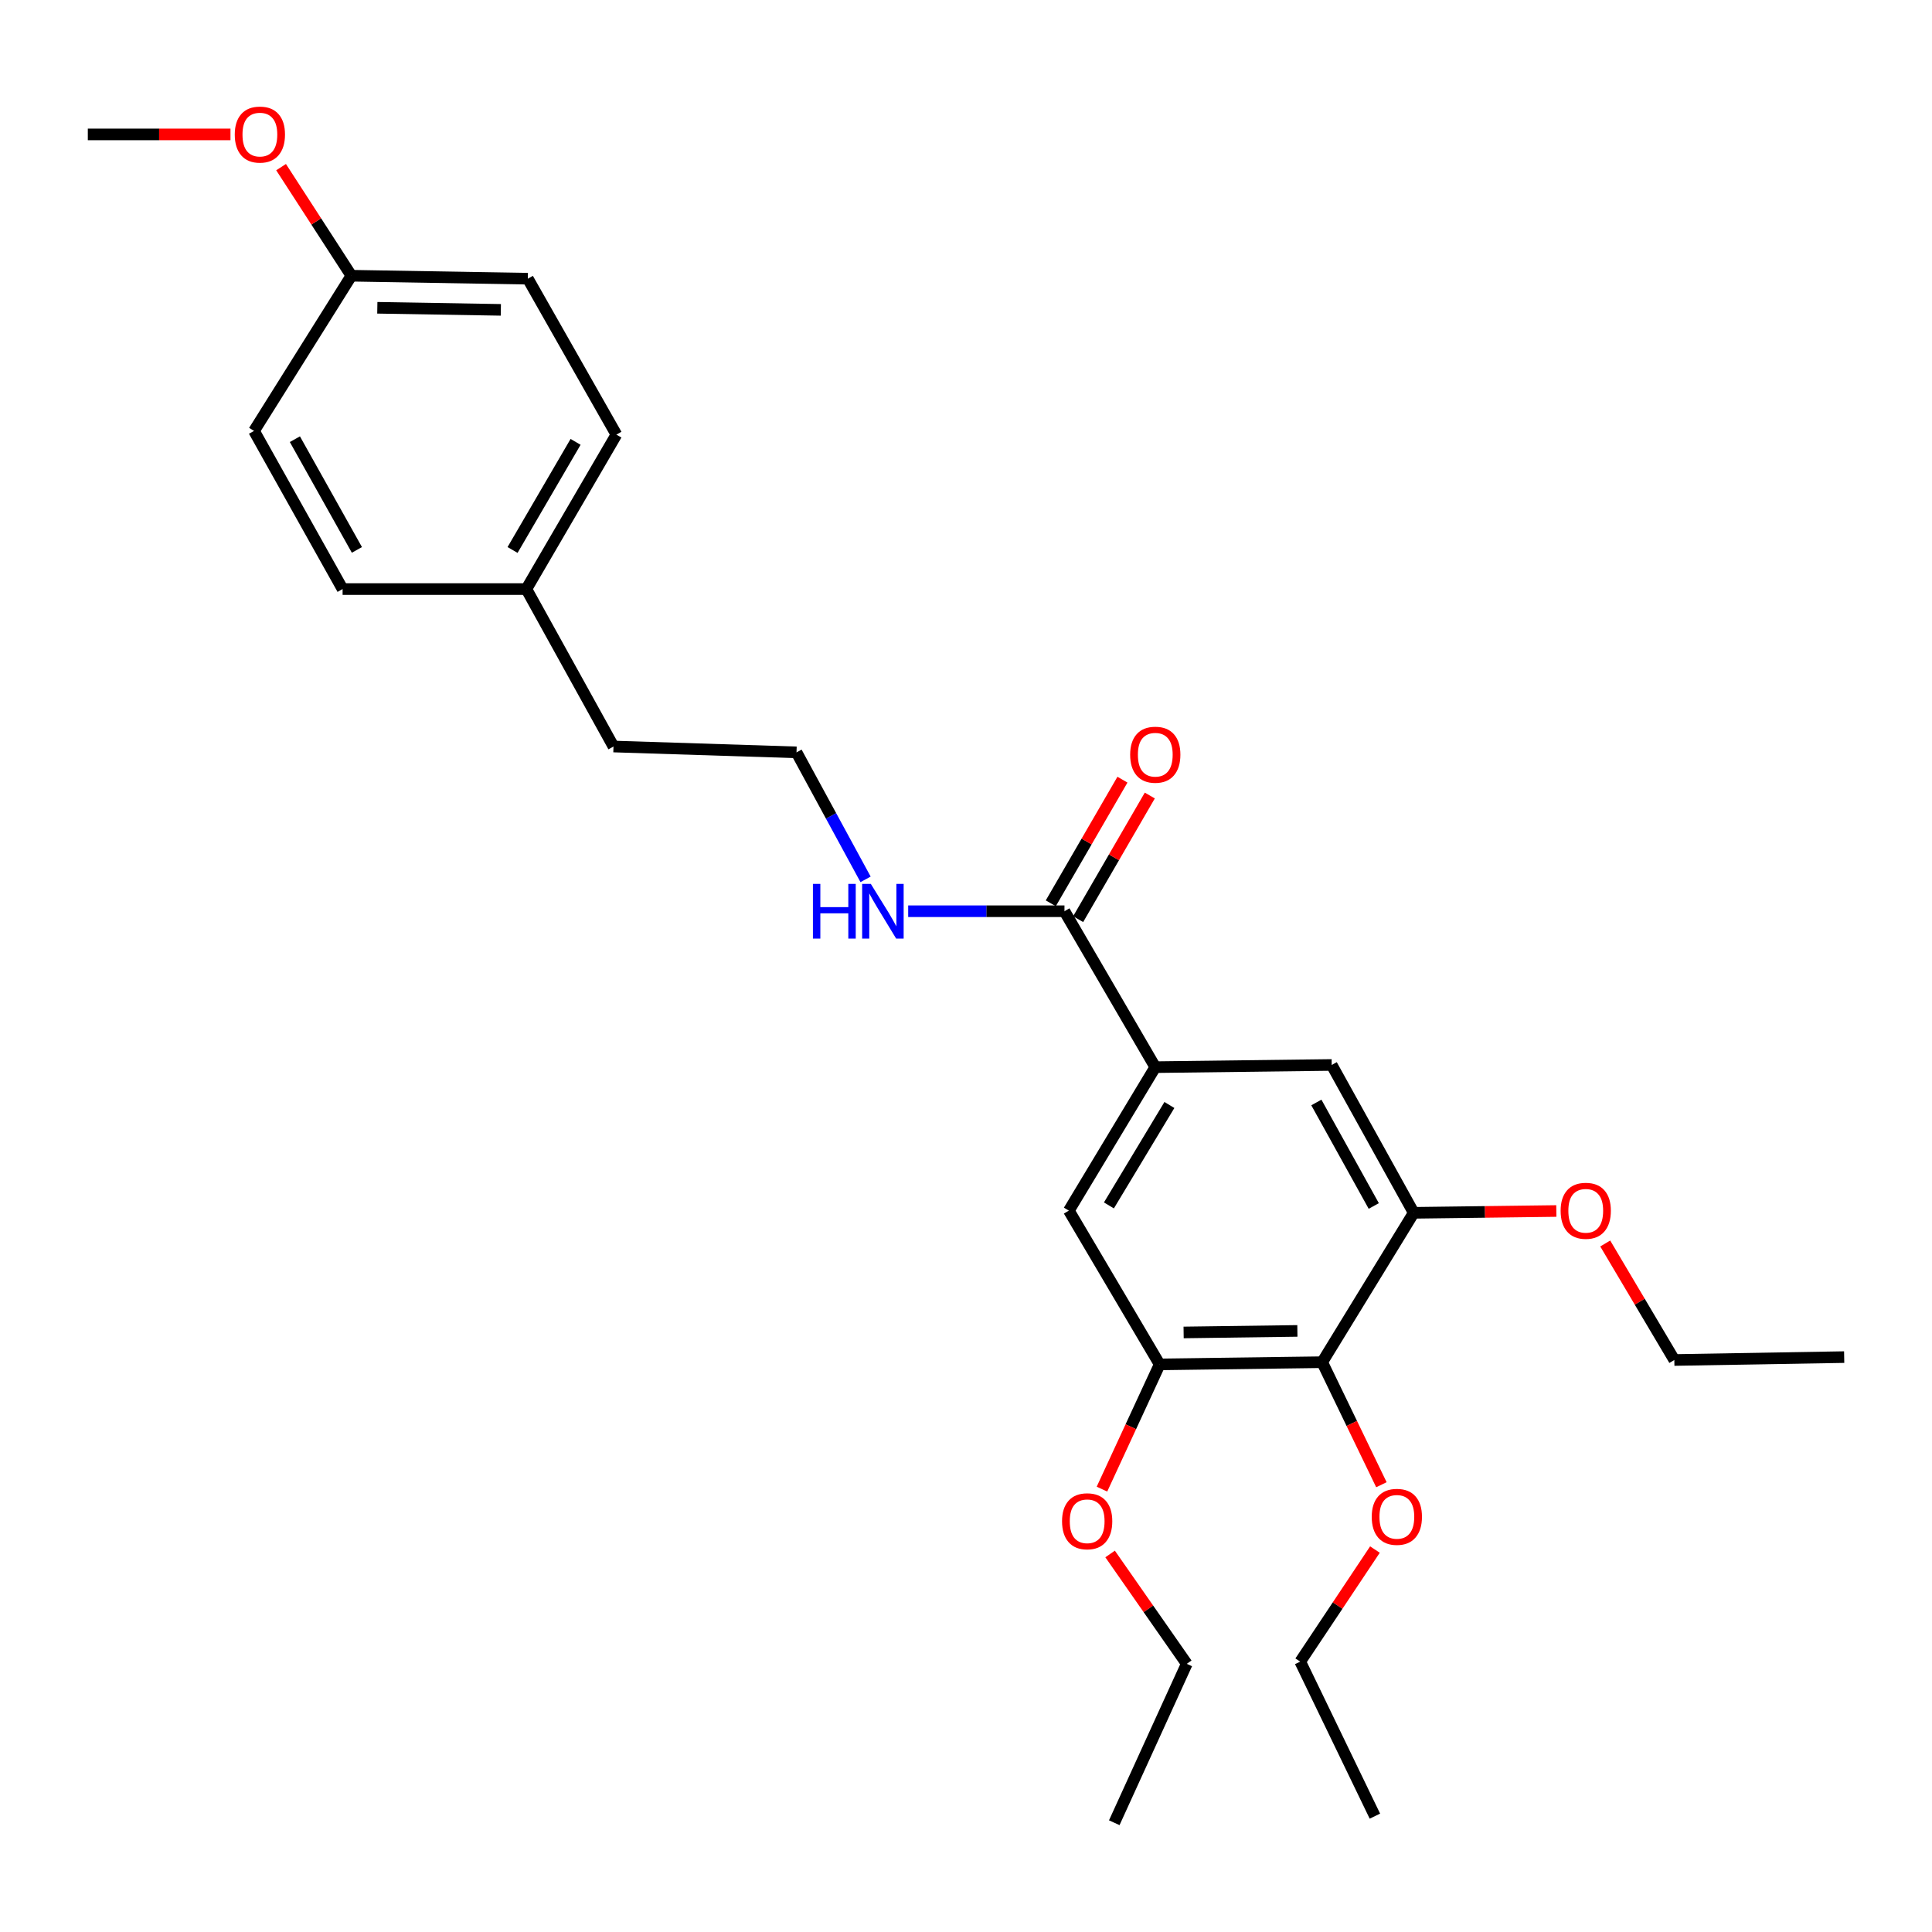 <?xml version='1.0' encoding='iso-8859-1'?>
<svg version='1.1' baseProfile='full'
              xmlns='http://www.w3.org/2000/svg'
                      xmlns:rdkit='http://www.rdkit.org/xml'
                      xmlns:xlink='http://www.w3.org/1999/xlink'
                  xml:space='preserve'
width='1000px' height='1000px' viewBox='0 0 1000 1000'>
<!-- END OF HEADER -->
<rect style='opacity:1.0;fill:#FFFFFF;stroke:none' width='1000' height='1000' x='0' y='0'> </rect>
<path class='bond-1' d='M 684.36,705.07 L 600.244,706.207' style='fill:none;fill-rule:evenodd;stroke:#000000;stroke-width:6px;stroke-linecap:butt;stroke-linejoin:miter;stroke-opacity:1' />
<path class='bond-1' d='M 671.522,688.877 L 612.641,689.673' style='fill:none;fill-rule:evenodd;stroke:#000000;stroke-width:6px;stroke-linecap:butt;stroke-linejoin:miter;stroke-opacity:1' />
<path class='bond-2' d='M 684.36,705.07 L 731.737,627.755' style='fill:none;fill-rule:evenodd;stroke:#000000;stroke-width:6px;stroke-linecap:butt;stroke-linejoin:miter;stroke-opacity:1' />
<path class='bond-8' d='M 684.36,705.07 L 699.687,736.781' style='fill:none;fill-rule:evenodd;stroke:#000000;stroke-width:6px;stroke-linecap:butt;stroke-linejoin:miter;stroke-opacity:1' />
<path class='bond-8' d='M 699.687,736.781 L 715.014,768.491' style='fill:none;fill-rule:evenodd;stroke:#FF0000;stroke-width:6px;stroke-linecap:butt;stroke-linejoin:miter;stroke-opacity:1' />
<path class='bond-0' d='M 597.971,552.358 L 689.288,551.222' style='fill:none;fill-rule:evenodd;stroke:#000000;stroke-width:6px;stroke-linecap:butt;stroke-linejoin:miter;stroke-opacity:1' />
<path class='bond-3' d='M 597.971,552.358 L 550.968,471.652' style='fill:none;fill-rule:evenodd;stroke:#000000;stroke-width:6px;stroke-linecap:butt;stroke-linejoin:miter;stroke-opacity:1' />
<path class='bond-27' d='M 597.971,552.358 L 553.241,626.619' style='fill:none;fill-rule:evenodd;stroke:#000000;stroke-width:6px;stroke-linecap:butt;stroke-linejoin:miter;stroke-opacity:1' />
<path class='bond-27' d='M 605.28,571.941 L 573.969,623.924' style='fill:none;fill-rule:evenodd;stroke:#000000;stroke-width:6px;stroke-linecap:butt;stroke-linejoin:miter;stroke-opacity:1' />
<path class='bond-4' d='M 600.244,706.207 L 553.241,626.619' style='fill:none;fill-rule:evenodd;stroke:#000000;stroke-width:6px;stroke-linecap:butt;stroke-linejoin:miter;stroke-opacity:1' />
<path class='bond-10' d='M 600.244,706.207 L 585.309,738.487' style='fill:none;fill-rule:evenodd;stroke:#000000;stroke-width:6px;stroke-linecap:butt;stroke-linejoin:miter;stroke-opacity:1' />
<path class='bond-10' d='M 585.309,738.487 L 570.373,770.768' style='fill:none;fill-rule:evenodd;stroke:#FF0000;stroke-width:6px;stroke-linecap:butt;stroke-linejoin:miter;stroke-opacity:1' />
<path class='bond-5' d='M 731.737,627.755 L 689.288,551.222' style='fill:none;fill-rule:evenodd;stroke:#000000;stroke-width:6px;stroke-linecap:butt;stroke-linejoin:miter;stroke-opacity:1' />
<path class='bond-5' d='M 711.058,624.213 L 681.344,570.639' style='fill:none;fill-rule:evenodd;stroke:#000000;stroke-width:6px;stroke-linecap:butt;stroke-linejoin:miter;stroke-opacity:1' />
<path class='bond-9' d='M 731.737,627.755 L 768.645,627.284' style='fill:none;fill-rule:evenodd;stroke:#000000;stroke-width:6px;stroke-linecap:butt;stroke-linejoin:miter;stroke-opacity:1' />
<path class='bond-9' d='M 768.645,627.284 L 805.554,626.813' style='fill:none;fill-rule:evenodd;stroke:#FF0000;stroke-width:6px;stroke-linecap:butt;stroke-linejoin:miter;stroke-opacity:1' />
<path class='bond-6' d='M 558.047,475.755 L 576.592,443.758' style='fill:none;fill-rule:evenodd;stroke:#000000;stroke-width:6px;stroke-linecap:butt;stroke-linejoin:miter;stroke-opacity:1' />
<path class='bond-6' d='M 576.592,443.758 L 595.138,411.761' style='fill:none;fill-rule:evenodd;stroke:#FF0000;stroke-width:6px;stroke-linecap:butt;stroke-linejoin:miter;stroke-opacity:1' />
<path class='bond-6' d='M 543.888,467.549 L 562.434,435.552' style='fill:none;fill-rule:evenodd;stroke:#000000;stroke-width:6px;stroke-linecap:butt;stroke-linejoin:miter;stroke-opacity:1' />
<path class='bond-6' d='M 562.434,435.552 L 580.979,403.555' style='fill:none;fill-rule:evenodd;stroke:#FF0000;stroke-width:6px;stroke-linecap:butt;stroke-linejoin:miter;stroke-opacity:1' />
<path class='bond-7' d='M 550.968,471.652 L 510.522,471.652' style='fill:none;fill-rule:evenodd;stroke:#000000;stroke-width:6px;stroke-linecap:butt;stroke-linejoin:miter;stroke-opacity:1' />
<path class='bond-7' d='M 510.522,471.652 L 470.077,471.652' style='fill:none;fill-rule:evenodd;stroke:#0000FF;stroke-width:6px;stroke-linecap:butt;stroke-linejoin:miter;stroke-opacity:1' />
<path class='bond-17' d='M 448.016,455.152 L 430.145,422.285' style='fill:none;fill-rule:evenodd;stroke:#0000FF;stroke-width:6px;stroke-linecap:butt;stroke-linejoin:miter;stroke-opacity:1' />
<path class='bond-17' d='M 430.145,422.285 L 412.275,389.418' style='fill:none;fill-rule:evenodd;stroke:#000000;stroke-width:6px;stroke-linecap:butt;stroke-linejoin:miter;stroke-opacity:1' />
<path class='bond-20' d='M 711.667,802.046 L 692.331,831.051' style='fill:none;fill-rule:evenodd;stroke:#FF0000;stroke-width:6px;stroke-linecap:butt;stroke-linejoin:miter;stroke-opacity:1' />
<path class='bond-20' d='M 692.331,831.051 L 672.996,860.056' style='fill:none;fill-rule:evenodd;stroke:#000000;stroke-width:6px;stroke-linecap:butt;stroke-linejoin:miter;stroke-opacity:1' />
<path class='bond-21' d='M 830.866,643.626 L 848.748,673.78' style='fill:none;fill-rule:evenodd;stroke:#FF0000;stroke-width:6px;stroke-linecap:butt;stroke-linejoin:miter;stroke-opacity:1' />
<path class='bond-21' d='M 848.748,673.78 L 866.629,703.934' style='fill:none;fill-rule:evenodd;stroke:#000000;stroke-width:6px;stroke-linecap:butt;stroke-linejoin:miter;stroke-opacity:1' />
<path class='bond-22' d='M 574.586,804.334 L 594.425,832.763' style='fill:none;fill-rule:evenodd;stroke:#FF0000;stroke-width:6px;stroke-linecap:butt;stroke-linejoin:miter;stroke-opacity:1' />
<path class='bond-22' d='M 594.425,832.763 L 614.264,861.192' style='fill:none;fill-rule:evenodd;stroke:#000000;stroke-width:6px;stroke-linecap:butt;stroke-linejoin:miter;stroke-opacity:1' />
<path class='bond-11' d='M 181.875,142.716 L 273.209,144.253' style='fill:none;fill-rule:evenodd;stroke:#000000;stroke-width:6px;stroke-linecap:butt;stroke-linejoin:miter;stroke-opacity:1' />
<path class='bond-11' d='M 195.299,159.309 L 259.234,160.385' style='fill:none;fill-rule:evenodd;stroke:#000000;stroke-width:6px;stroke-linecap:butt;stroke-linejoin:miter;stroke-opacity:1' />
<path class='bond-18' d='M 181.875,142.716 L 163.679,114.614' style='fill:none;fill-rule:evenodd;stroke:#000000;stroke-width:6px;stroke-linecap:butt;stroke-linejoin:miter;stroke-opacity:1' />
<path class='bond-18' d='M 163.679,114.614 L 145.484,86.513' style='fill:none;fill-rule:evenodd;stroke:#FF0000;stroke-width:6px;stroke-linecap:butt;stroke-linejoin:miter;stroke-opacity:1' />
<path class='bond-28' d='M 181.875,142.716 L 131.48,223.041' style='fill:none;fill-rule:evenodd;stroke:#000000;stroke-width:6px;stroke-linecap:butt;stroke-linejoin:miter;stroke-opacity:1' />
<path class='bond-12' d='M 272.445,304.902 L 317.54,386.399' style='fill:none;fill-rule:evenodd;stroke:#000000;stroke-width:6px;stroke-linecap:butt;stroke-linejoin:miter;stroke-opacity:1' />
<path class='bond-15' d='M 272.445,304.902 L 319.049,224.959' style='fill:none;fill-rule:evenodd;stroke:#000000;stroke-width:6px;stroke-linecap:butt;stroke-linejoin:miter;stroke-opacity:1' />
<path class='bond-15' d='M 265.298,284.669 L 297.921,228.709' style='fill:none;fill-rule:evenodd;stroke:#000000;stroke-width:6px;stroke-linecap:butt;stroke-linejoin:miter;stroke-opacity:1' />
<path class='bond-16' d='M 272.445,304.902 L 177.329,304.902' style='fill:none;fill-rule:evenodd;stroke:#000000;stroke-width:6px;stroke-linecap:butt;stroke-linejoin:miter;stroke-opacity:1' />
<path class='bond-13' d='M 131.48,223.041 L 177.329,304.902' style='fill:none;fill-rule:evenodd;stroke:#000000;stroke-width:6px;stroke-linecap:butt;stroke-linejoin:miter;stroke-opacity:1' />
<path class='bond-13' d='M 152.635,227.323 L 184.729,284.626' style='fill:none;fill-rule:evenodd;stroke:#000000;stroke-width:6px;stroke-linecap:butt;stroke-linejoin:miter;stroke-opacity:1' />
<path class='bond-14' d='M 273.209,144.253 L 319.049,224.959' style='fill:none;fill-rule:evenodd;stroke:#000000;stroke-width:6px;stroke-linecap:butt;stroke-linejoin:miter;stroke-opacity:1' />
<path class='bond-19' d='M 412.275,389.418 L 317.54,386.399' style='fill:none;fill-rule:evenodd;stroke:#000000;stroke-width:6px;stroke-linecap:butt;stroke-linejoin:miter;stroke-opacity:1' />
<path class='bond-23' d='M 119.29,69.574 L 82.372,69.574' style='fill:none;fill-rule:evenodd;stroke:#FF0000;stroke-width:6px;stroke-linecap:butt;stroke-linejoin:miter;stroke-opacity:1' />
<path class='bond-23' d='M 82.372,69.574 L 45.455,69.574' style='fill:none;fill-rule:evenodd;stroke:#000000;stroke-width:6px;stroke-linecap:butt;stroke-linejoin:miter;stroke-opacity:1' />
<path class='bond-24' d='M 672.996,860.056 L 711.644,940.035' style='fill:none;fill-rule:evenodd;stroke:#000000;stroke-width:6px;stroke-linecap:butt;stroke-linejoin:miter;stroke-opacity:1' />
<path class='bond-25' d='M 866.629,703.934 L 954.545,702.434' style='fill:none;fill-rule:evenodd;stroke:#000000;stroke-width:6px;stroke-linecap:butt;stroke-linejoin:miter;stroke-opacity:1' />
<path class='bond-26' d='M 614.264,861.192 L 576.743,943.444' style='fill:none;fill-rule:evenodd;stroke:#000000;stroke-width:6px;stroke-linecap:butt;stroke-linejoin:miter;stroke-opacity:1' />
<path  class='atom-7' d='M 584.971 390.634
Q 584.971 383.834, 588.331 380.034
Q 591.691 376.234, 597.971 376.234
Q 604.251 376.234, 607.611 380.034
Q 610.971 383.834, 610.971 390.634
Q 610.971 397.514, 607.571 401.434
Q 604.171 405.314, 597.971 405.314
Q 591.731 405.314, 588.331 401.434
Q 584.971 397.554, 584.971 390.634
M 597.971 402.114
Q 602.291 402.114, 604.611 399.234
Q 606.971 396.314, 606.971 390.634
Q 606.971 385.074, 604.611 382.274
Q 602.291 379.434, 597.971 379.434
Q 593.651 379.434, 591.291 382.234
Q 588.971 385.034, 588.971 390.634
Q 588.971 396.354, 591.291 399.234
Q 593.651 402.114, 597.971 402.114
' fill='#FF0000'/>
<path  class='atom-8' d='M 420.767 457.492
L 424.607 457.492
L 424.607 469.532
L 439.087 469.532
L 439.087 457.492
L 442.927 457.492
L 442.927 485.812
L 439.087 485.812
L 439.087 472.732
L 424.607 472.732
L 424.607 485.812
L 420.767 485.812
L 420.767 457.492
' fill='#0000FF'/>
<path  class='atom-8' d='M 450.727 457.492
L 460.007 472.492
Q 460.927 473.972, 462.407 476.652
Q 463.887 479.332, 463.967 479.492
L 463.967 457.492
L 467.727 457.492
L 467.727 485.812
L 463.847 485.812
L 453.887 469.412
Q 452.727 467.492, 451.487 465.292
Q 450.287 463.092, 449.927 462.412
L 449.927 485.812
L 446.247 485.812
L 446.247 457.492
L 450.727 457.492
' fill='#0000FF'/>
<path  class='atom-9' d='M 710.009 785.111
Q 710.009 778.311, 713.369 774.511
Q 716.729 770.711, 723.009 770.711
Q 729.289 770.711, 732.649 774.511
Q 736.009 778.311, 736.009 785.111
Q 736.009 791.991, 732.609 795.911
Q 729.209 799.791, 723.009 799.791
Q 716.769 799.791, 713.369 795.911
Q 710.009 792.031, 710.009 785.111
M 723.009 796.591
Q 727.329 796.591, 729.649 793.711
Q 732.009 790.791, 732.009 785.111
Q 732.009 779.551, 729.649 776.751
Q 727.329 773.911, 723.009 773.911
Q 718.689 773.911, 716.329 776.711
Q 714.009 779.511, 714.009 785.111
Q 714.009 790.831, 716.329 793.711
Q 718.689 796.591, 723.009 796.591
' fill='#FF0000'/>
<path  class='atom-10' d='M 807.78 626.699
Q 807.78 619.899, 811.14 616.099
Q 814.5 612.299, 820.78 612.299
Q 827.06 612.299, 830.42 616.099
Q 833.78 619.899, 833.78 626.699
Q 833.78 633.579, 830.38 637.499
Q 826.98 641.379, 820.78 641.379
Q 814.54 641.379, 811.14 637.499
Q 807.78 633.619, 807.78 626.699
M 820.78 638.179
Q 825.1 638.179, 827.42 635.299
Q 829.78 632.379, 829.78 626.699
Q 829.78 621.139, 827.42 618.339
Q 825.1 615.499, 820.78 615.499
Q 816.46 615.499, 814.1 618.299
Q 811.78 621.099, 811.78 626.699
Q 811.78 632.419, 814.1 635.299
Q 816.46 638.179, 820.78 638.179
' fill='#FF0000'/>
<path  class='atom-11' d='M 549.714 787.402
Q 549.714 780.602, 553.074 776.802
Q 556.434 773.002, 562.714 773.002
Q 568.994 773.002, 572.354 776.802
Q 575.714 780.602, 575.714 787.402
Q 575.714 794.282, 572.314 798.202
Q 568.914 802.082, 562.714 802.082
Q 556.474 802.082, 553.074 798.202
Q 549.714 794.322, 549.714 787.402
M 562.714 798.882
Q 567.034 798.882, 569.354 796.002
Q 571.714 793.082, 571.714 787.402
Q 571.714 781.842, 569.354 779.042
Q 567.034 776.202, 562.714 776.202
Q 558.394 776.202, 556.034 779.002
Q 553.714 781.802, 553.714 787.402
Q 553.714 793.122, 556.034 796.002
Q 558.394 798.882, 562.714 798.882
' fill='#FF0000'/>
<path  class='atom-19' d='M 121.516 69.654
Q 121.516 62.854, 124.876 59.054
Q 128.236 55.254, 134.516 55.254
Q 140.796 55.254, 144.156 59.054
Q 147.516 62.854, 147.516 69.654
Q 147.516 76.534, 144.116 80.454
Q 140.716 84.334, 134.516 84.334
Q 128.276 84.334, 124.876 80.454
Q 121.516 76.574, 121.516 69.654
M 134.516 81.134
Q 138.836 81.134, 141.156 78.254
Q 143.516 75.334, 143.516 69.654
Q 143.516 64.094, 141.156 61.294
Q 138.836 58.454, 134.516 58.454
Q 130.196 58.454, 127.836 61.254
Q 125.516 64.054, 125.516 69.654
Q 125.516 75.374, 127.836 78.254
Q 130.196 81.134, 134.516 81.134
' fill='#FF0000'/>
</svg>
